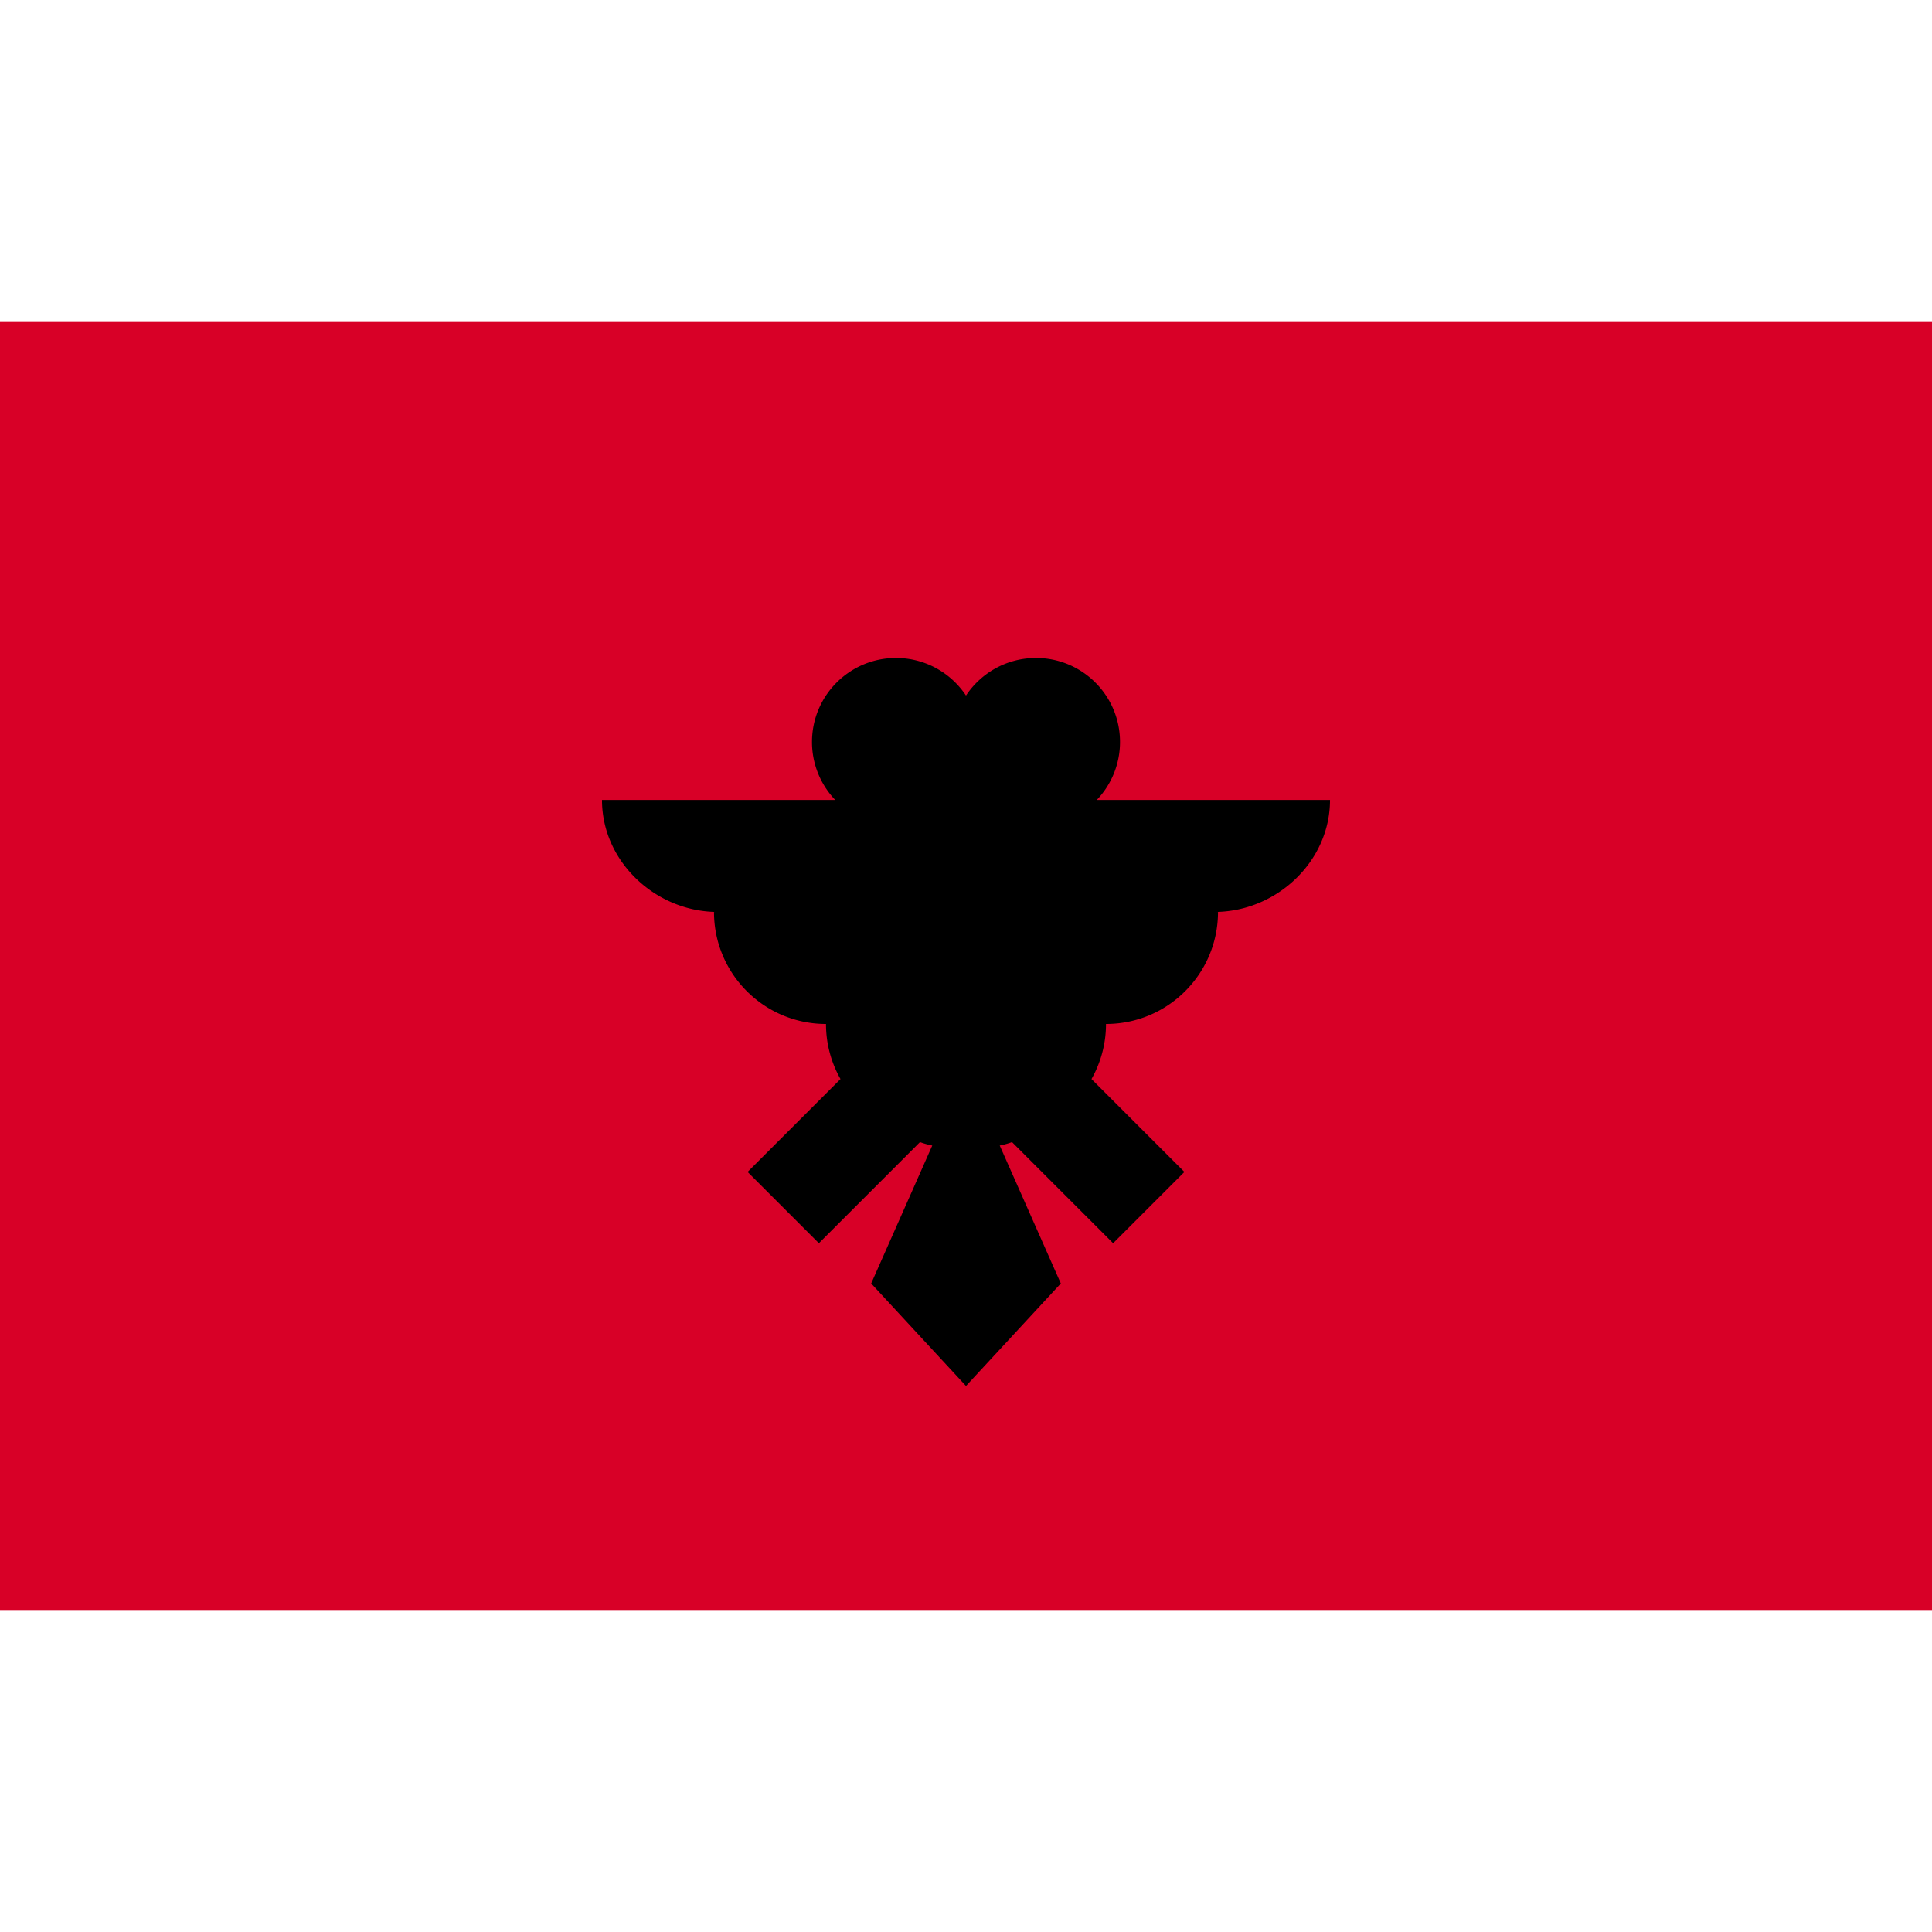 <svg xmlns="http://www.w3.org/2000/svg" viewBox="0 0 512 512" style="enable-background:new 0 0 512 512" xml:space="preserve"><path style="fill:#d80027" d="M0 85.331h512v341.337H0z"/><path d="M352.464 212h-61.817a22.174 22.174 0 0 0 6.165-15.368c0-12.295-9.966-22.261-22.261-22.261-7.745 0-14.563 3.957-18.551 9.958-3.988-6-10.805-9.958-18.551-9.958-12.295 0-22.261 9.966-22.261 22.261A22.178 22.178 0 0 0 221.353 212h-61.817c0 16.393 14.278 29.68 30.67 29.68h-.988c0 16.393 13.289 29.682 29.682 29.682a29.49 29.49 0 0 0 3.842 14.595l-24.619 24.621 18.888 18.888 26.794-26.794c1.05.385 2.136.692 3.257.903l-16.191 36.557L256 367.299l25.13-27.167-16.191-36.557a20.303 20.303 0 0 0 3.257-.903l26.794 26.794 18.888-18.888-24.621-24.621a29.494 29.494 0 0 0 3.842-14.595c16.393 0 29.682-13.289 29.682-29.682h-.988c16.393.001 30.671-13.287 30.671-29.68z"/></svg>